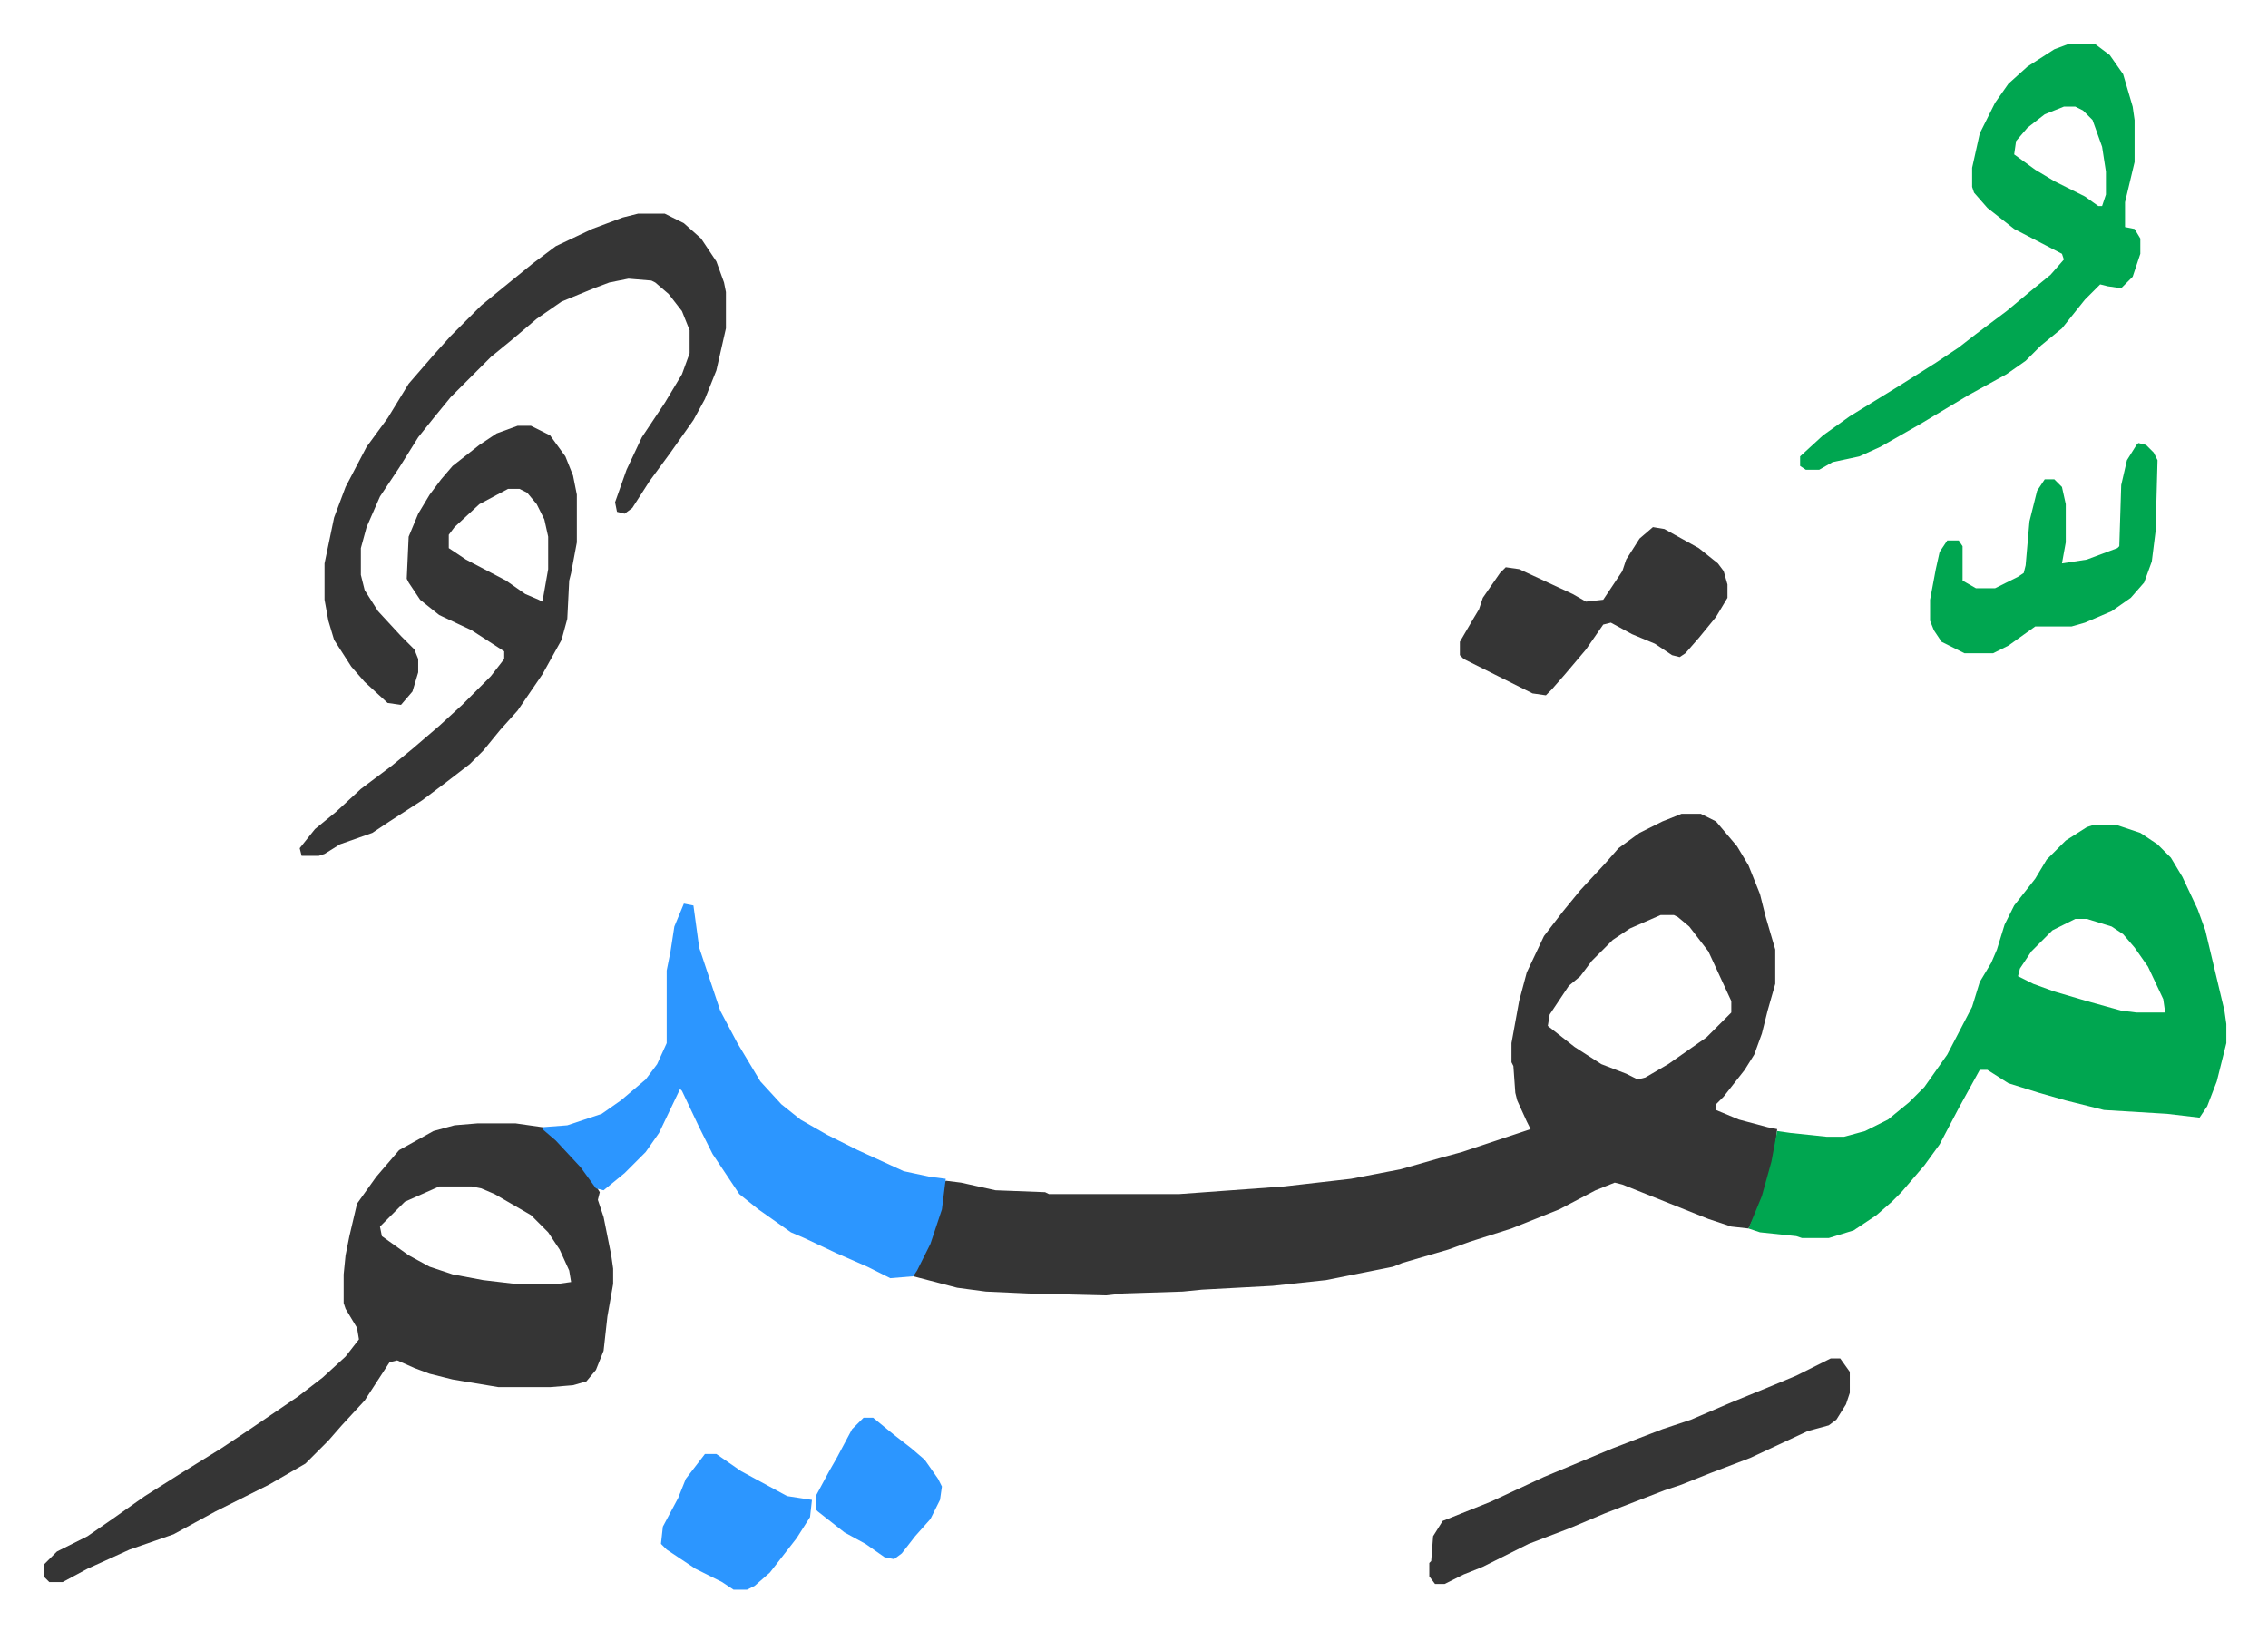 <svg xmlns="http://www.w3.org/2000/svg" viewBox="-22.8 311.2 1186.6 853.6">
    <path fill="#353535" id="rule_normal" d="M857 737h10l8 4 11 13 6 10 6 15 3 12 5 17v18l-4 14-3 12-4 11-5 8-11 14-4 4v3l12 5 15 4 5 1-1 10-2 12-6 18-6 12-9-1-12-4-20-8-25-10-4-1-10 4-19 10-25 10-22 7-11 4-24 7-5 2-10 2-25 5-28 3-37 2-10 1-31 1-9 1-41-1-22-1-15-2-23-6 2-5 7-14 6-20 1-9 1-2 8 1 18 4 26 1 2 1h68l55-4 35-4 26-5 21-6 11-3 36-12-2-4-5-11-1-4-1-14-1-2v-10l4-22 4-15 9-19 10-13 9-11 13-14 7-8 11-8 12-6zm-11 53-16 7-9 6-11 11-6 8-6 5-10 15-1 6 14 11 14 9 13 5 6 3 4-1 12-7 20-14 5-5 8-8v-6l-12-26-10-13-6-5-2-1z"/>
    <path fill="#00a650" id="rule_idgham_with_ghunnah" d="M1072 743h13l12 4 9 6 7 7 6 10 8 17 4 11 5 21 5 21 1 7v10l-5 20-5 13-4 6-17-2-33-2-20-5-14-4-16-5-11-7h-4l-11 20-10 19-8 11-12 14-5 5-8 7-12 8-13 4h-14l-3-1-19-2-6-2 7-17 5-18 3-16 7 1 19 2h9l11-3 12-6 11-9 8-8 12-17 13-25 4-13 6-10 3-7 4-13 5-10 11-14 6-10 10-10 11-7zm-9 49-12 6-11 11-6 9-1 4 8 4 11 4 17 5 18 5 8 1h15l-1-7-8-17-7-10-6-7-6-4-13-4z"/>
    <path fill="#353535" id="rule_normal" d="M227 899h20l14 2 16 15 9 11 5 8-1 4 3 9 4 20 1 7v8l-3 17-2 18-4 10-5 6-7 2-12 1h-27l-24-4-12-3-8-3-9-4-4 1-13 20-12 13-7 8-12 12-19 11-28 14-22 12-23 8-22 10-13 7H3l-3-3v-6l7-7 16-8 13-9 17-12 19-12 21-13 15-10 25-17 13-10 12-11 7-9-1-6-6-10-1-3v-15l1-10 2-10 4-17 10-14 12-14 18-10 11-3zm-20 33-18 8-13 13 1 5 14 10 11 6 12 4 16 3 17 2h22l7-1-1-6-5-11-6-9-9-9-19-11-7-3-5-1z"/>
    <path fill="#2c96ff" id="rule_madd_permissible_2_4_6" d="m335 784 5 1 3 22 11 33 9 17 12 20 11 12 10 8 14 8 16 8 24 11 14 3 8 1-2 16-6 18-7 14-2 3-12 1-12-6-16-7-17-8-7-3-17-12-10-8-14-21-7-14-9-19-1-1-11 23-7 10-11 11-11 9-4-1-8-11-13-14-7-6v-1l13-1 18-6 10-7 13-11 6-8 5-11v-38l2-10 2-13z"/>
    <path fill="#353535" id="rule_normal" d="M311 423h14l10 5 9 8 8 12 4 11 1 5v19l-5 22-6 15-6 11-12 17-11 15-9 14-4 3-4-1-1-5 6-17 8-17 12-18 9-15 4-11v-12l-4-10-7-9-7-6-2-1-12-1-10 2-8 3-17 7-13 9-13 11-11 9-7 7-5 5-9 9-9 11-8 10-10 16-10 15-7 16-3 11v14l2 8 7 11 12 13 7 7 2 5v7l-3 10-6 7-7-1-12-11-7-8-9-14-3-10-2-11v-19l5-24 6-16 11-21 11-15 11-18 13-15 9-10 16-16 11-9 16-13 12-9 19-9 16-6z"/>
    <path fill="#00a650" id="rule_idgham_with_ghunnah" d="M1060 334h13l8 6 7 10 5 17 1 7v22l-5 21v13l5 1 3 5v8l-4 12-5 5-1 1-7-1-4-1-8 8-8 10-4 5-11 9-8 8-10 7-20 11-25 15-21 12-11 5-14 3-7 4h-7l-3-2v-5l12-11 14-10 26-16 19-12 12-8 9-7 16-12 12-10 11-9 7-8-1-3-25-13-14-11-7-8-1-3v-10l4-18 8-16 7-10 10-9 14-9zm-3 33-10 4-9 7-6 7-1 7 11 8 10 6 16 8 7 5h2l2-6v-12l-2-13-5-14-5-5-4-2z"/>
    <path fill="#353535" id="rule_normal" d="M248 534h7l10 5 8 11 4 10 2 10v25l-3 16-1 4-1 20-3 11-10 18-13 19-9 10-9 11-7 7-13 10-12 9-17 11-9 6-17 6-8 5-3 1h-9l-1-4 8-10 11-9 13-12 16-12 11-9 14-12 12-11 15-15 7-9v-4l-17-11-17-8-10-8-6-9-1-2 1-22 5-12 6-10 6-8 6-7 14-11 9-6zm-5 33-15 8-13 12-3 4v7l9 6 21 11 10 7 7 3 2 1 3-17v-17l-2-9-4-8-5-6-4-2zm692 455h5l5 7v11l-2 6-5 8-4 3-11 3-15 7-15 7-21 8-15 6-9 3-31 12-19 8-21 8-24 12-10 4-10 5h-5l-3-4v-7l1-1 1-13 5-8 25-10 28-13 36-15 26-10 15-5 21-9 22-9 12-5 16-8zm-93-435 6 1 18 10 10 8 3 4 2 7v7l-6 10-9 11-7 8-3 2-4-1-9-6-12-5-11-6-4 1-9 13-11 13-7 8-3 3-7-1-16-8-20-10-2-2v-7l7-12 3-5 2-6 9-13 3-3 7 1 28 13 7 4 9-1 10-15 2-6 7-11z"/>
    <path fill="#00a650" id="rule_idgham_with_ghunnah" d="m1096 543 4 1 4 4 2 4-1 37-2 16-4 11-7 8-10 7-14 6-7 2h-19l-14 10-8 4h-15l-12-6-4-6-2-5v-11l3-16 2-9 4-6h6l2 3v18l7 4h10l12-6 3-2 1-4 2-23 4-16 4-6h5l4 4 2 9v20l-2 11 13-2 16-6 1-1 1-32 3-13 5-8z"/>
    <path fill="#2c96ff" id="rule_madd_permissible_2_4_6" d="M346 1072h6l13 9 24 13 13 2-1 9-7 11-14 18-8 7-4 2h-7l-6-4-14-7-15-10-3-3 1-9 8-15 4-10zm83-19h5l11 9 9 7 7 6 7 10 2 4-1 7-5 10-8 9-7 9-4 3-5-1-10-7-11-6-14-11-1-1v-7l7-13 4-7 8-15z"/>
</svg>
